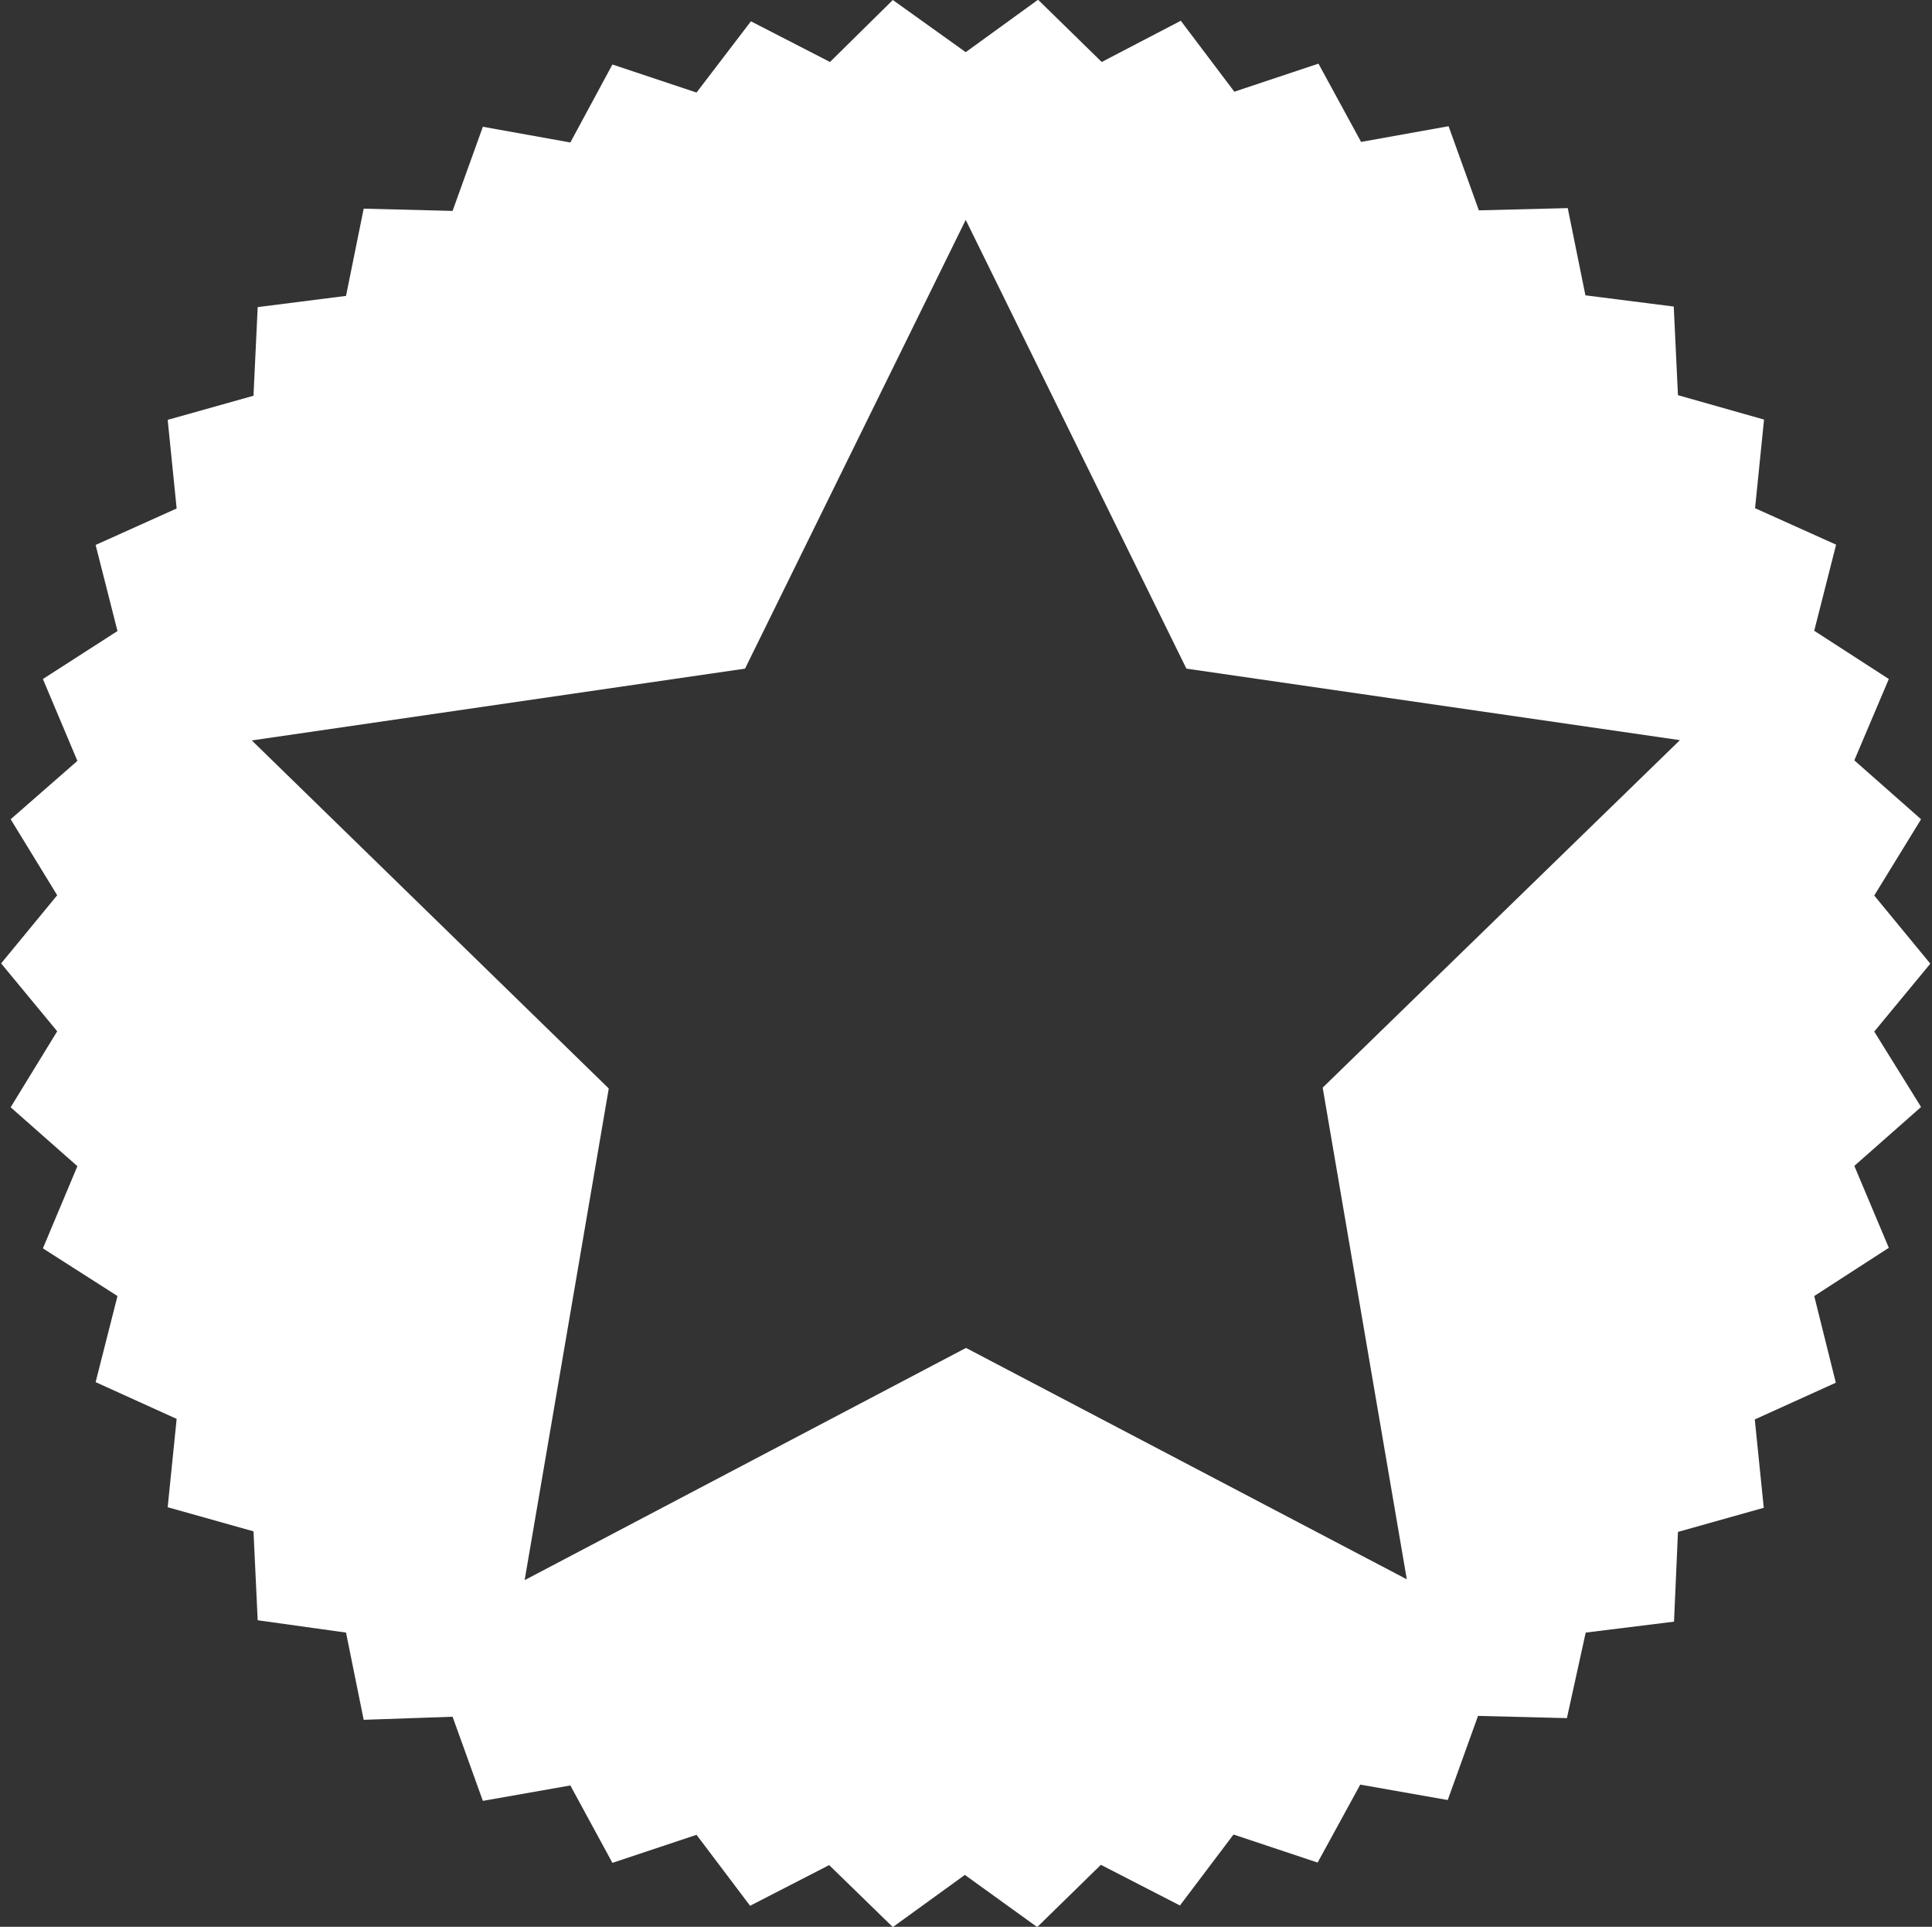 <svg id="Layer_1" data-name="Layer 1" xmlns="http://www.w3.org/2000/svg" viewBox="0 0 68.9 68.7"><rect x="0" y="0" width="68.9" height="68.7" fill="#333333" stroke="none"/><defs><style>.cls-1{fill:#fff;}</style></defs><title>Icon-GoldStandard</title><path class="cls-1" d="M77,51.57l2-2.42-2-2.43L78.67,44l-2.38-2.1L77.52,39l-2.66-1.72.78-3.07-2.89-1.3.32-3.16L70,28.88l-.15-3.16-3.15-.4-.63-3.11-3.17.08-1.08-3-3.12.56-1.52-2.79-3,1-1.91-2.53L49.45,17l-2.27-2.22L44.6,16.65,42,14.79,39.76,17l-2.82-1.45L35,18.09l-3-1L30.5,19.87l-3.12-.56-1.08,3-3.17-.08-.63,3.11-3.15.4-.15,3.16-3.06.86.32,3.16-2.89,1.3.78,3.07L11.69,39l1.23,2.92L10.54,44l1.66,2.71-2,2.43,2,2.42-1.66,2.71,2.38,2.1L11.69,59.3,14.35,61l-.78,3.07,2.89,1.31-.32,3.15,3.06.86.15,3.17L22.5,73l.63,3.11L26.3,76l1.08,3,3.12-.55L32,81.21l3-1,1.91,2.53,2.82-1.45L42,83.5l2.57-1.86,2.58,1.86,2.27-2.22,2.82,1.45,1.91-2.53,3,1,1.52-2.78,3.12.55,1.08-3,3.17.08L66.71,73l3.15-.39L70,69.41l3.06-.86-.32-3.15,2.89-1.31L74.86,61l2.66-1.72-1.23-2.92,2.38-2.1Zm-19.67,2,3,17.53L44.61,62.85,28.87,71.13l3-17.53L19.14,41.19l17.59-2.56,7.87-16,7.87,16,17.6,2.55Z" transform="translate(-10.16 -14.79)"/></svg>